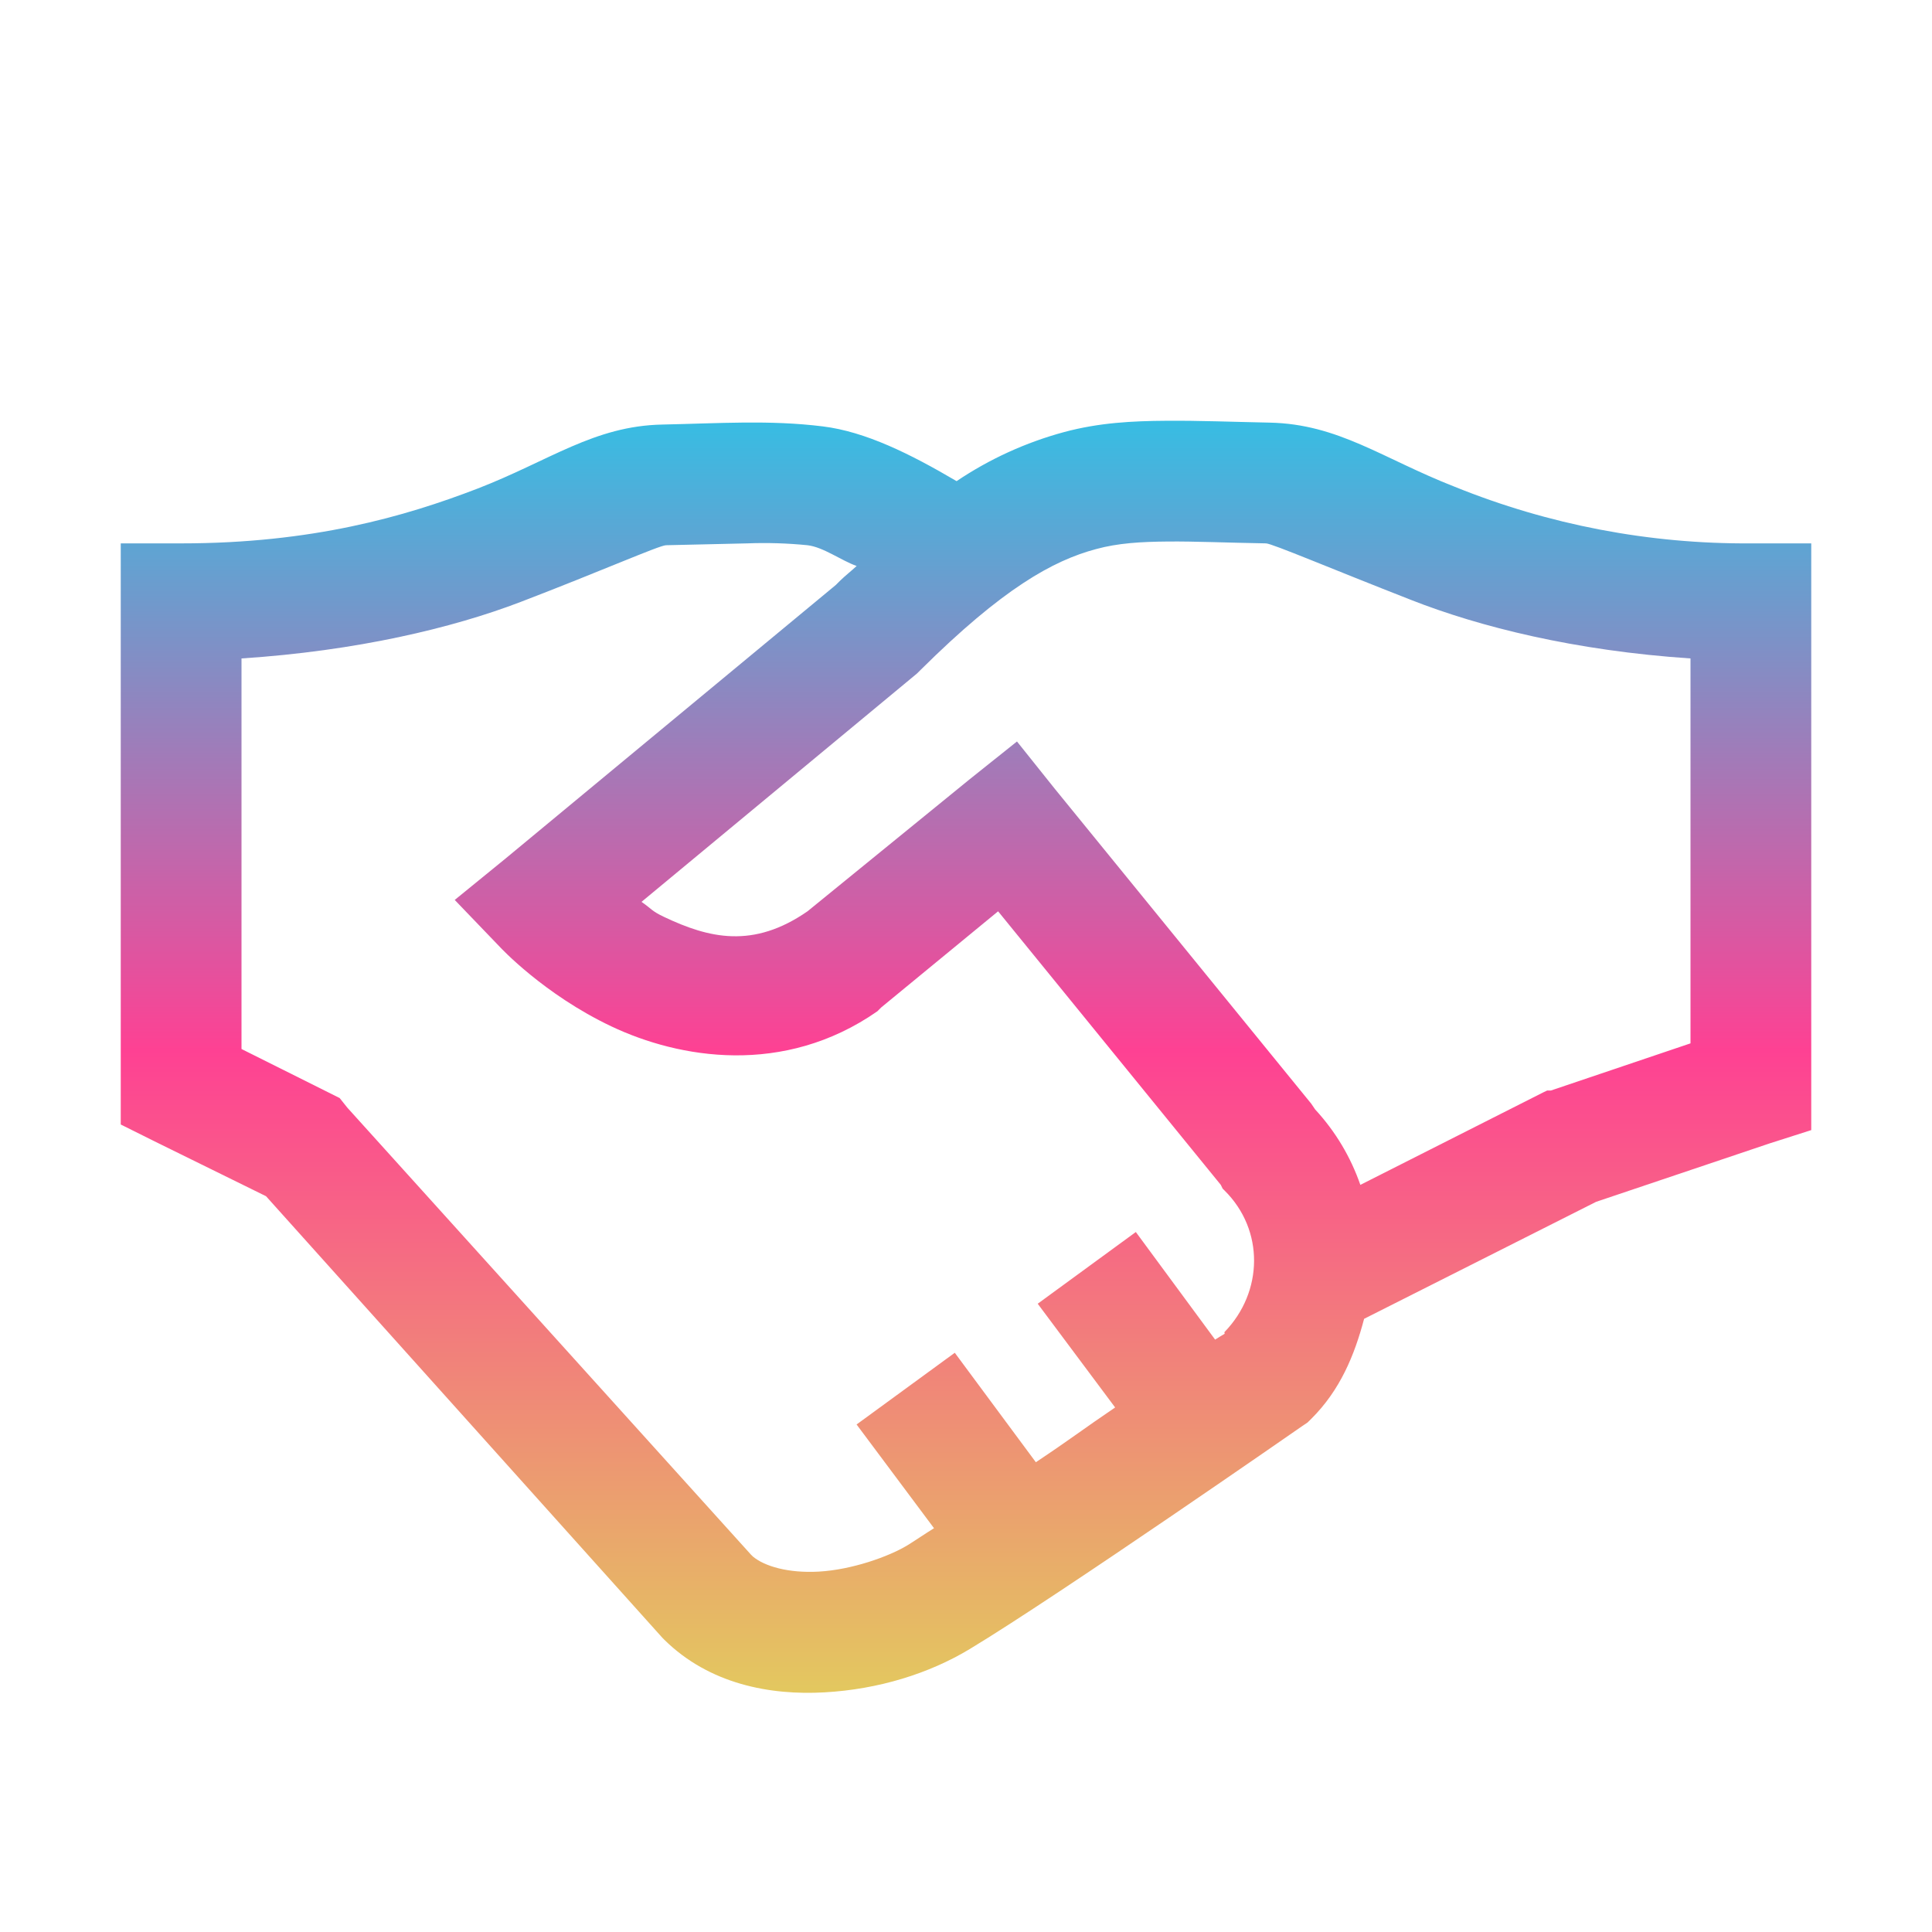 <svg width="52" height="52" viewBox="0 0 52 52" fill="none" xmlns="http://www.w3.org/2000/svg">
<path d="M31.384 11.325C30.482 11.331 29.586 11.375 28.641 11.629C27.61 11.908 26.633 12.354 25.747 12.95C24.502 12.218 23.296 11.617 22.141 11.476C20.706 11.299 19.373 11.395 17.825 11.427C15.988 11.464 14.791 12.402 12.847 13.153C10.905 13.9 8.405 14.625 4.875 14.625H3.25V30.266L4.165 30.722L7.16 32.196L17.825 44.078L17.875 44.129C19.094 45.334 20.738 45.633 22.191 45.55C23.645 45.469 25.01 45.043 26.101 44.384C28.501 42.936 35.038 38.391 35.038 38.391L35.191 38.288L35.293 38.188C36.067 37.419 36.455 36.481 36.715 35.496L42.96 32.347L47.632 30.774L48.75 30.417V14.625H47.125C44.393 14.644 41.685 14.126 39.153 13.101C37.209 12.342 36.029 11.414 34.174 11.375C33.182 11.355 32.284 11.318 31.384 11.325ZM31.432 14.575C32.164 14.568 33.009 14.607 34.075 14.625C34.245 14.632 35.807 15.298 37.984 16.149C39.825 16.872 42.383 17.514 45.5 17.722V28.082L41.741 29.352H41.641L41.538 29.401L36.614 31.891C36.353 31.137 35.938 30.445 35.396 29.859L35.293 29.707L28.387 21.227L27.372 19.957L26.101 20.972L21.734 24.528C20.269 25.543 19.081 25.251 17.875 24.68C17.526 24.515 17.545 24.464 17.266 24.274L24.68 18.128L24.781 18.028C26.983 15.844 28.337 15.088 29.503 14.778C30.088 14.618 30.703 14.581 31.432 14.575ZM20.111 14.625C20.653 14.604 21.196 14.621 21.736 14.675C22.162 14.726 22.644 15.088 23.057 15.234C22.891 15.387 22.771 15.475 22.599 15.641L22.498 15.743L13.611 23.104L12.239 24.222L13.458 25.491C13.458 25.491 14.633 26.762 16.455 27.625C18.276 28.488 21.089 28.977 23.614 27.219L23.717 27.116L26.864 24.528L32.858 31.891L32.908 31.993L32.958 32.042C34.031 33.103 34.006 34.772 32.958 35.852C32.945 35.864 32.971 35.89 32.958 35.901C32.945 35.909 32.731 36.036 32.705 36.056L30.571 33.16L27.93 35.09L30.014 37.882C29.169 38.454 28.788 38.753 27.88 39.356L25.698 36.41L23.055 38.34L25.139 41.132C24.953 41.246 24.573 41.501 24.427 41.59C23.913 41.901 22.922 42.25 22.04 42.3C21.209 42.346 20.574 42.154 20.264 41.894L20.213 41.844L9.345 29.809L9.142 29.554L6.5 28.234V17.722C9.604 17.519 12.181 16.903 14.016 16.2C16.187 15.368 17.737 14.682 17.925 14.675L20.111 14.625Z" fill="url(#paint0_linear_65_2351)"/>
<defs>
<linearGradient id="paint0_linear_65_2351" x1="26" y1="11.324" x2="26" y2="45.563" gradientUnits="userSpaceOnUse">
<stop stop-color="#37BDE3"/>
<stop offset="0.495" stop-color="#FE4193"/>
<stop offset="1" stop-color="#E3C85F"/>
<stop offset="1" stop-color="#294DD7"/>
</linearGradient>
</defs>
</svg>
